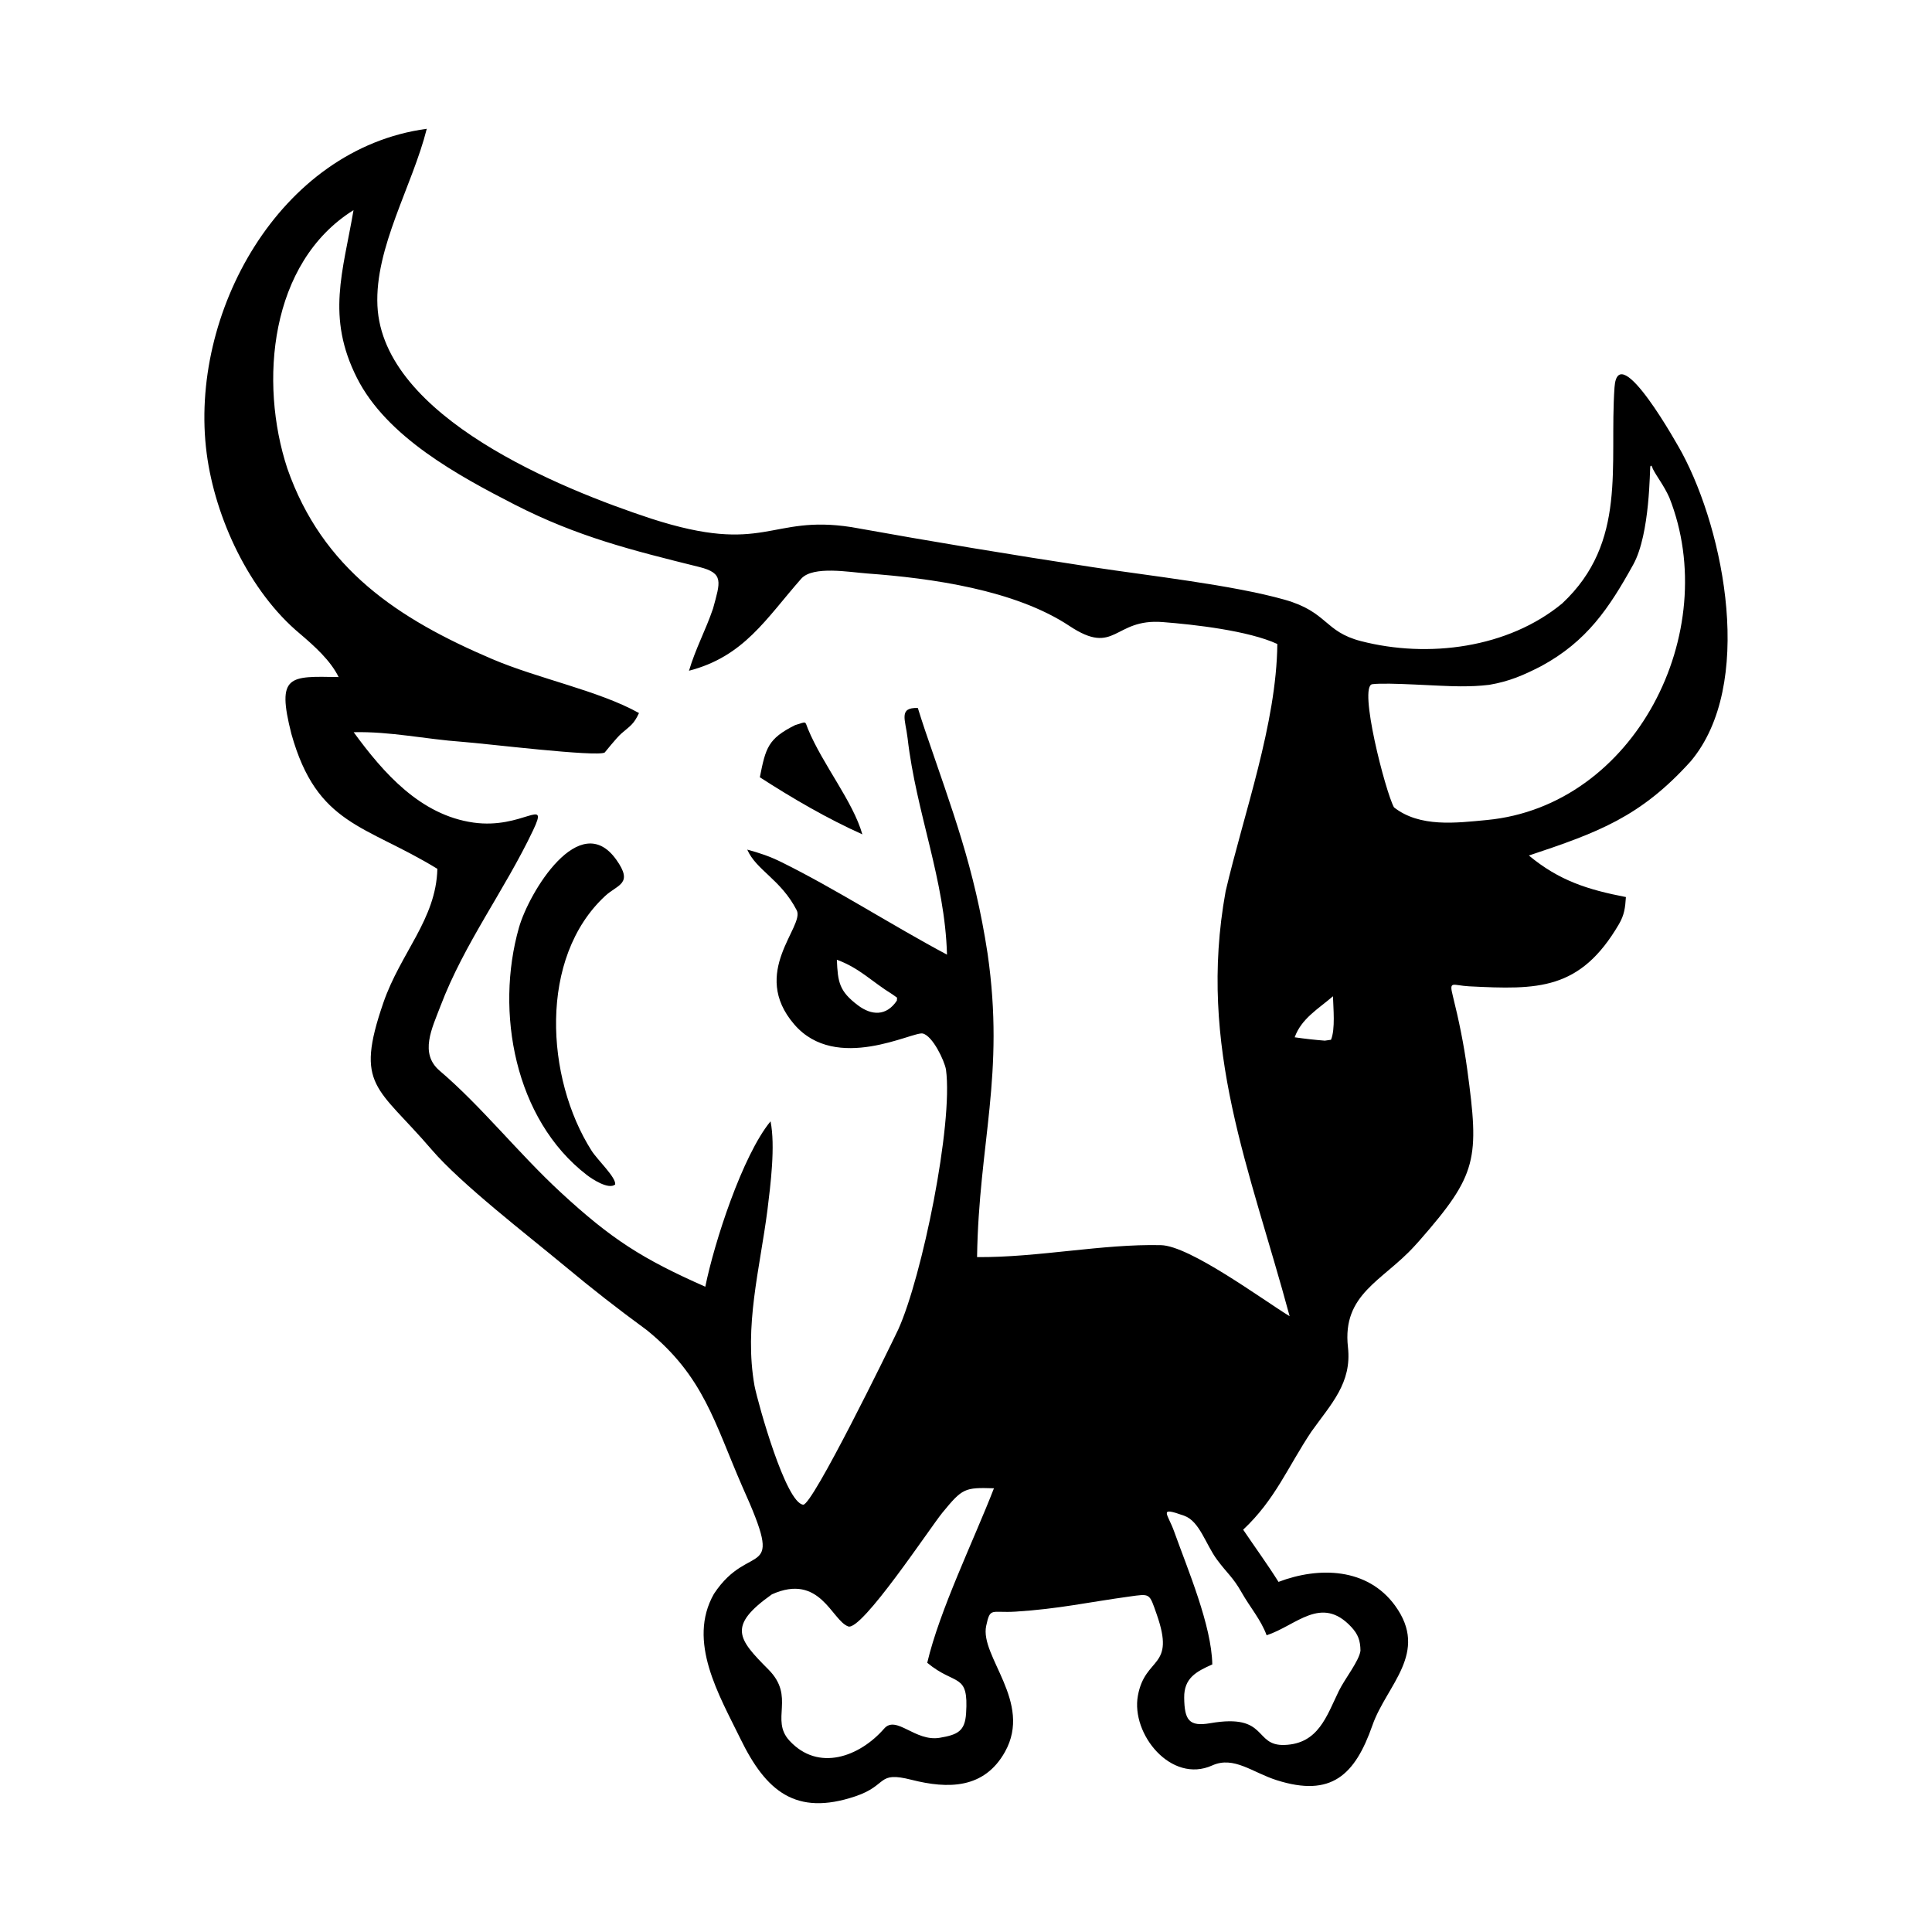 <svg width="1500" height="1500" viewBox="0 0 1500 1500" xmlns="http://www.w3.org/2000/svg">
  <!-- Original SVG transformed and centered -->
  <svg x="158.675" y="100.0" width="1182.65" height="1300" viewBox="0 0 435.67 478.9">
    >    <path class="cls-1" d="M292.08,218.15c-8.1,44.68,7,79.43,18.32,121.47-7.97-4.9-28.57-20.14-36.81-20.33-16.77-.39-35.17,3.56-52.59,3.42.5-32.71,8.02-52.11,3.01-86.81-3.78-24.75-10.04-40.81-17.92-63.96-.71-2.09-1.37-4.18-2.03-6.29-5.59-.17-3.55,3.3-2.93,8.63,2.48,21.52,10.68,40.42,11.27,61.92-15.59-8.3-31.85-18.8-47.31-26.44-3.4-1.68-6.18-2.61-9.82-3.6,2.55,5.88,9.61,8.53,14.15,17.35,2.37,4.62-13.53,17.8-.69,32.66,12.03,13.94,33.95,1.91,36.74,2.59,2.85.69,6.19,7.76,6.64,10.31,2.1,15.59-6.84,59.29-13.64,74.31-2.62,5.52-24.56,50.4-27.2,50.14-4.98-.49-12.86-28.76-13.92-33.98-3.04-17.17,1.52-33.36,3.7-50.34.88-7.16,2.3-18.3.88-25.33-8.06,9.84-16.08,34.6-18.66,47.31-17.99-7.96-26.84-13.55-41.55-27.17-11.92-11.04-22.56-24.51-34.4-34.58-5.87-4.99-2.21-12.15.2-18.5,6.86-18.07,18.35-33.1,26.52-50.34,4.66-9.83-3.04-.18-17.07-2.16-15.19-2.14-25.73-14.16-34.27-25.85,10.64-.24,20.4,1.99,31.13,2.76,6.27.45,38.44,4.39,40.67,3.05.04-.03,3.4-4.25,4.75-5.42,2.62-2.27,3.54-2.62,5.06-5.87-11.49-6.41-28.76-9.8-41.99-15.44-26.89-11.46-48.57-25.77-58.6-54.53-8.09-24.59-5.09-58.86,18.94-73.87-3.02,17.69-7.86,30.5.99,48.01,8.54,16.89,28.94,27.92,45.17,36.25,17.95,9.16,33.37,13,52.7,17.8,7.15,1.77,6.03,4.28,3.97,11.88-2.14,6.3-4.97,11.36-6.88,17.8,15.75-4.09,21.98-14.83,32.13-26.36,3.42-3.72,13.74-1.83,18.8-1.46,18.39,1.34,42.31,4.68,57.88,15.01,13.26,8.8,12.55-2.2,26.65-1.11,9.17.71,24.6,2.47,32.81,6.27-.24,22.85-9.57,48.38-14.81,70.82M414.23,97.17c1.22,2.42,3.15,4.71,4.76,8.28,15.26,38.5-9.82,88.23-52.22,92.25-8.77.83-19.14,2.17-26.52-3.62-2.44-4.39-10.26-34.74-6.2-35.23,4.65-.57,19.26.62,25.21.61,2.97,0,5.3-.08,8.24-.43,5.73-.98,9.73-2.72,14.86-5.35,13.04-7.08,19.38-16.5,26.32-29.05,4.9-8.84,4.68-27.71,4.89-28.09.32-.58.61.42.67.63ZM198.05,249.37c-3,4.48-7.24,4.26-11.14,1.31-5.33-4.02-5.74-6.59-6.01-13.02,6.55,2.4,9.84,6.17,15.92,9.92l1.3.93-.06.86ZM320.42,260.8c-3-.24-5.6-.53-8.58-.96,1.95-5.39,6.74-8.1,10.95-11.73.1,3.45.7,9.41-.56,12.44l-1.82.26ZM162.33,419.16c13.8-6.18,17.09,7.47,21.82,9.18,3.86,1.39,23.44-28.26,26.91-32.5,5.77-7.04,6.36-7.27,14.77-7.01-5.84,15.03-15.55,34.87-19.08,49.91,8.1,6.73,11.88,2.66,11.11,14.48-.33,5.07-2.39,6.1-7.53,6.97-7.06,1.2-12.44-6.59-15.9-2.63-7,8.03-18.82,12.46-27.11,3.43-5.54-6.04,1.81-12.49-5.99-20.33-8.74-8.78-11.79-12.43,1-21.5ZM316.6,372.65c5.64-7.92,11.63-13.9,10.48-24.17-1.71-15.24,9.95-18.95,18.99-28.88l1.45-1.6c16.62-18.98,17.17-23.28,13.67-49.02-.98-7.21-2.37-13.95-4.12-21-1.14-4.51-.03-2.96,4.67-2.72,19.7,1,31.74,1.17,42.83-17.75,1.58-2.7,1.8-4.73,2.01-7.78-10.89-2.11-19.08-4.68-27.75-11.88,19.77-6.59,31.91-11.02,46.28-26.95,18.31-21.74,9.7-65.49-2.5-88.22-.92-1.71-18.29-33.05-19.29-18.74-1.55,22.37,3.79,44.25-14.95,61.8-15.5,12.81-38.38,15.74-57.56,10.79-10.56-2.72-9.46-8.33-21.81-11.84-14.9-4.22-38.75-6.85-54.84-9.3-23.49-3.57-45.78-7.28-69.16-11.48-23.44-3.6-24.44,8.19-57.22-2.42-25.72-8.46-76.79-29.06-78.28-60.88-.78-16.68,9.99-34.23,14.11-50.61C21.37,5.69-4.53,53.04.66,92.83c2.41,18.48,12.18,39.53,26.7,51.61,4.03,3.44,8.69,7.57,11.04,12.37-14.04-.24-17.85-.77-13.51,16.27,7.34,26.2,21.07,25.91,41.75,38.58-.36,14.44-10.5,23.94-15.46,38.33-8.26,23.97-1.71,23.85,13.8,41.95,8.45,9.86,27.41,24.45,37.99,33.24,8.29,6.9,14.92,12.06,23.61,18.44,16.29,13.22,19.28,26.4,27.31,44.79,12.6,27.96,2.26,14.84-8.15,30.62-7.73,13.61,1.5,28.98,7.58,41.45,7.27,14.91,15.75,22.21,32.88,16.45,9.49-3.19,6-7.27,16.07-4.72,10.41,2.64,20.77,2.65,26.72-8.01,7.95-14.24-7.26-27.29-5.38-36.02,1.17-5.46,1.41-3.63,8.4-4.07,12.37-.78,20.71-2.69,32.5-4.31,6.09-.84,5.72-1.05,7.87,5.08,5.48,15.63-3.29,11.86-5.38,23.26-2.02,11,9.53,25.25,21.26,19.96,6.19-2.79,11.48,2.02,18.51,4.24,15.52,4.9,22.3-1.41,27.31-15.72,4.04-11.54,16.33-20.7,6.46-34.25-7.88-10.81-21.74-11.18-33.32-6.77-3.26-5.17-6.71-9.89-10.11-14.93,9.2-8.64,12.69-17.82,19.5-28.03ZM330.66,435.28c-.37,2.93-4.49,8.03-6.19,11.52-3.52,7.26-5.86,15.08-15.49,15.44-8.98.34-4.59-9.12-21.3-6.22-6.06,1.05-7.36-.89-7.44-7.3-.07-5.63,3.49-7.49,8.04-9.51-.21-11.18-6.97-27.02-10.91-38.01-1.87-5.22-4.69-7.22,2.87-4.52,4.42,1.58,6.12,8.15,9.4,12.58,2.91,3.94,4.54,4.95,7.05,9.4,2.33,4.13,5.49,7.74,7.13,12.21,8.53-2.8,15.62-11.59,24.2-2.39,1.99,2.14,2.6,3.94,2.64,6.8Z"/>   <path class="cls-1" d="M117.5,301.94c.28-2.03-5.08-7.02-6.76-9.67-13.16-20.7-15.2-55.2,3.91-72.87,3.58-3.31,8.12-3.38,3.18-10.33-10.46-14.73-24.98,9.28-27.86,19.41-6.84,24.04-1.24,54.84,19.41,70.74,1.51,1.16,6.22,4.29,8.12,2.72"/>   <path class="cls-1" d="M168.95,170.56c-7.79,3.89-8.41,6.54-10.08,14.91,9.37,6.05,19.14,11.75,29.32,16.33-2.7-9.48-11.31-19.89-15.56-30.16-.95-2.31-.22-2.14-3.68-1.08"/> 
  </svg>
</svg>